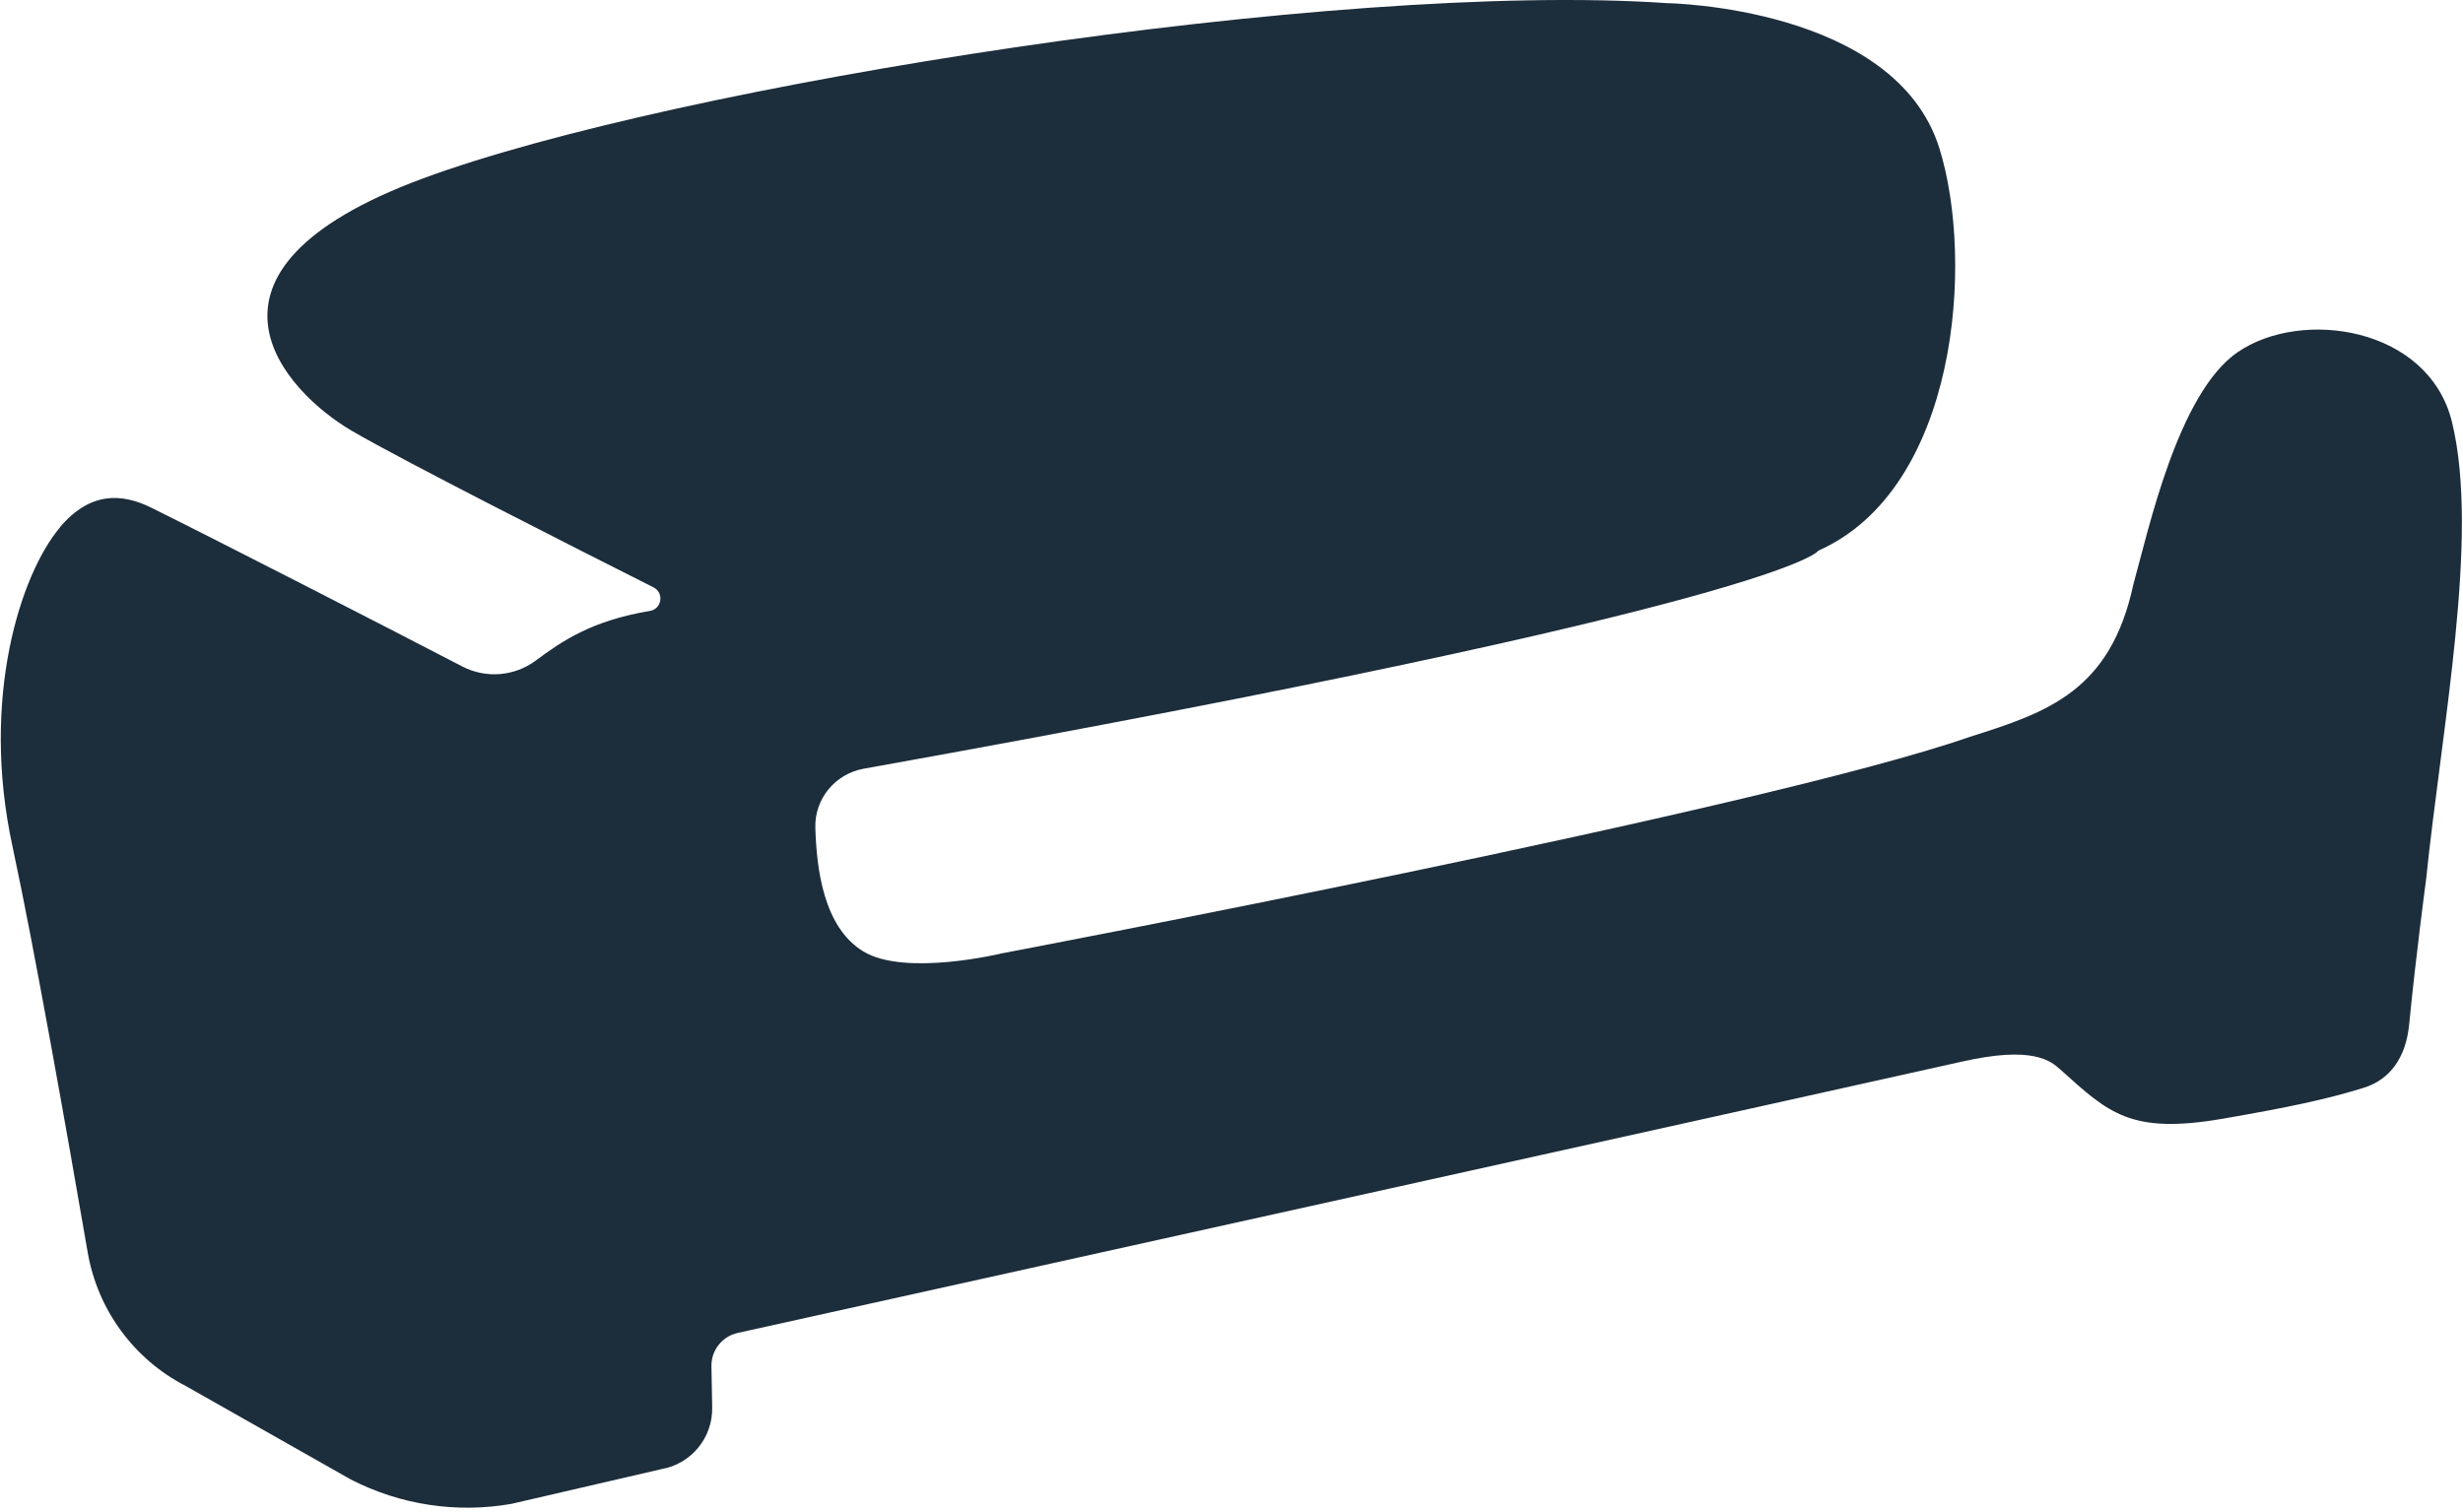 <svg width="539" height="331" viewBox="0 0 539 331" fill="none" xmlns="http://www.w3.org/2000/svg">
<path d="M13.114 115.407C19.739 107.565 26.658 107.932 33.154 111.146C46.771 117.886 83.035 136.454 101.166 145.875C106.323 148.557 112.563 148.061 117.242 144.59C123.042 140.274 129.501 135.848 142.238 133.717C144.844 133.277 145.376 129.751 143.008 128.557C126.051 120.017 88.1 100.806 76.942 94.268C62.444 85.765 37.449 59.502 92.449 39.098C147.431 18.713 292.264 -4.318 364.919 0.696C364.919 0.696 414.744 1.449 424.415 32.468C432.141 57.262 428.416 107.014 397.915 120.531C397.915 120.531 391.933 131.863 188.98 168.263C182.758 169.383 178.226 174.875 178.427 181.211C178.703 190.136 180.189 202.919 188.925 208.245C198.082 213.828 219.26 208.667 219.26 208.667C219.26 208.667 385.748 177.152 431.114 161.266C448.236 155.885 461.871 151.165 466.863 127.914C470.166 116.05 476.608 86.132 489.619 77.133C503.64 67.418 531.535 71.55 536.6 92.413C542.656 117.391 534.398 158.823 530.911 192.597C530.911 192.597 528.654 209.42 527.222 224.204C526.506 231.624 522.91 236.362 517.239 238.107C509.109 240.623 500.869 242.368 486.408 244.866C466.092 248.373 461.376 243.507 450.915 234.122C448.713 232.138 444.786 228.869 429.297 232.377C415.184 235.573 199.917 283.231 161.434 291.753C158.02 292.506 155.616 295.573 155.689 299.062L155.855 308.061C155.983 314.691 151.267 320.421 144.752 321.56L111.92 329.163C99.918 331.275 87.549 329.384 76.722 323.801L40.642 303.36C29.3 297.52 21.354 286.684 19.189 274.104C14.894 249.2 7.48 207.235 2.727 185.233C-4.32 152.689 4.544 125.618 13.133 115.425L13.114 115.407Z" fill="#1C2D3B"/>
</svg>
